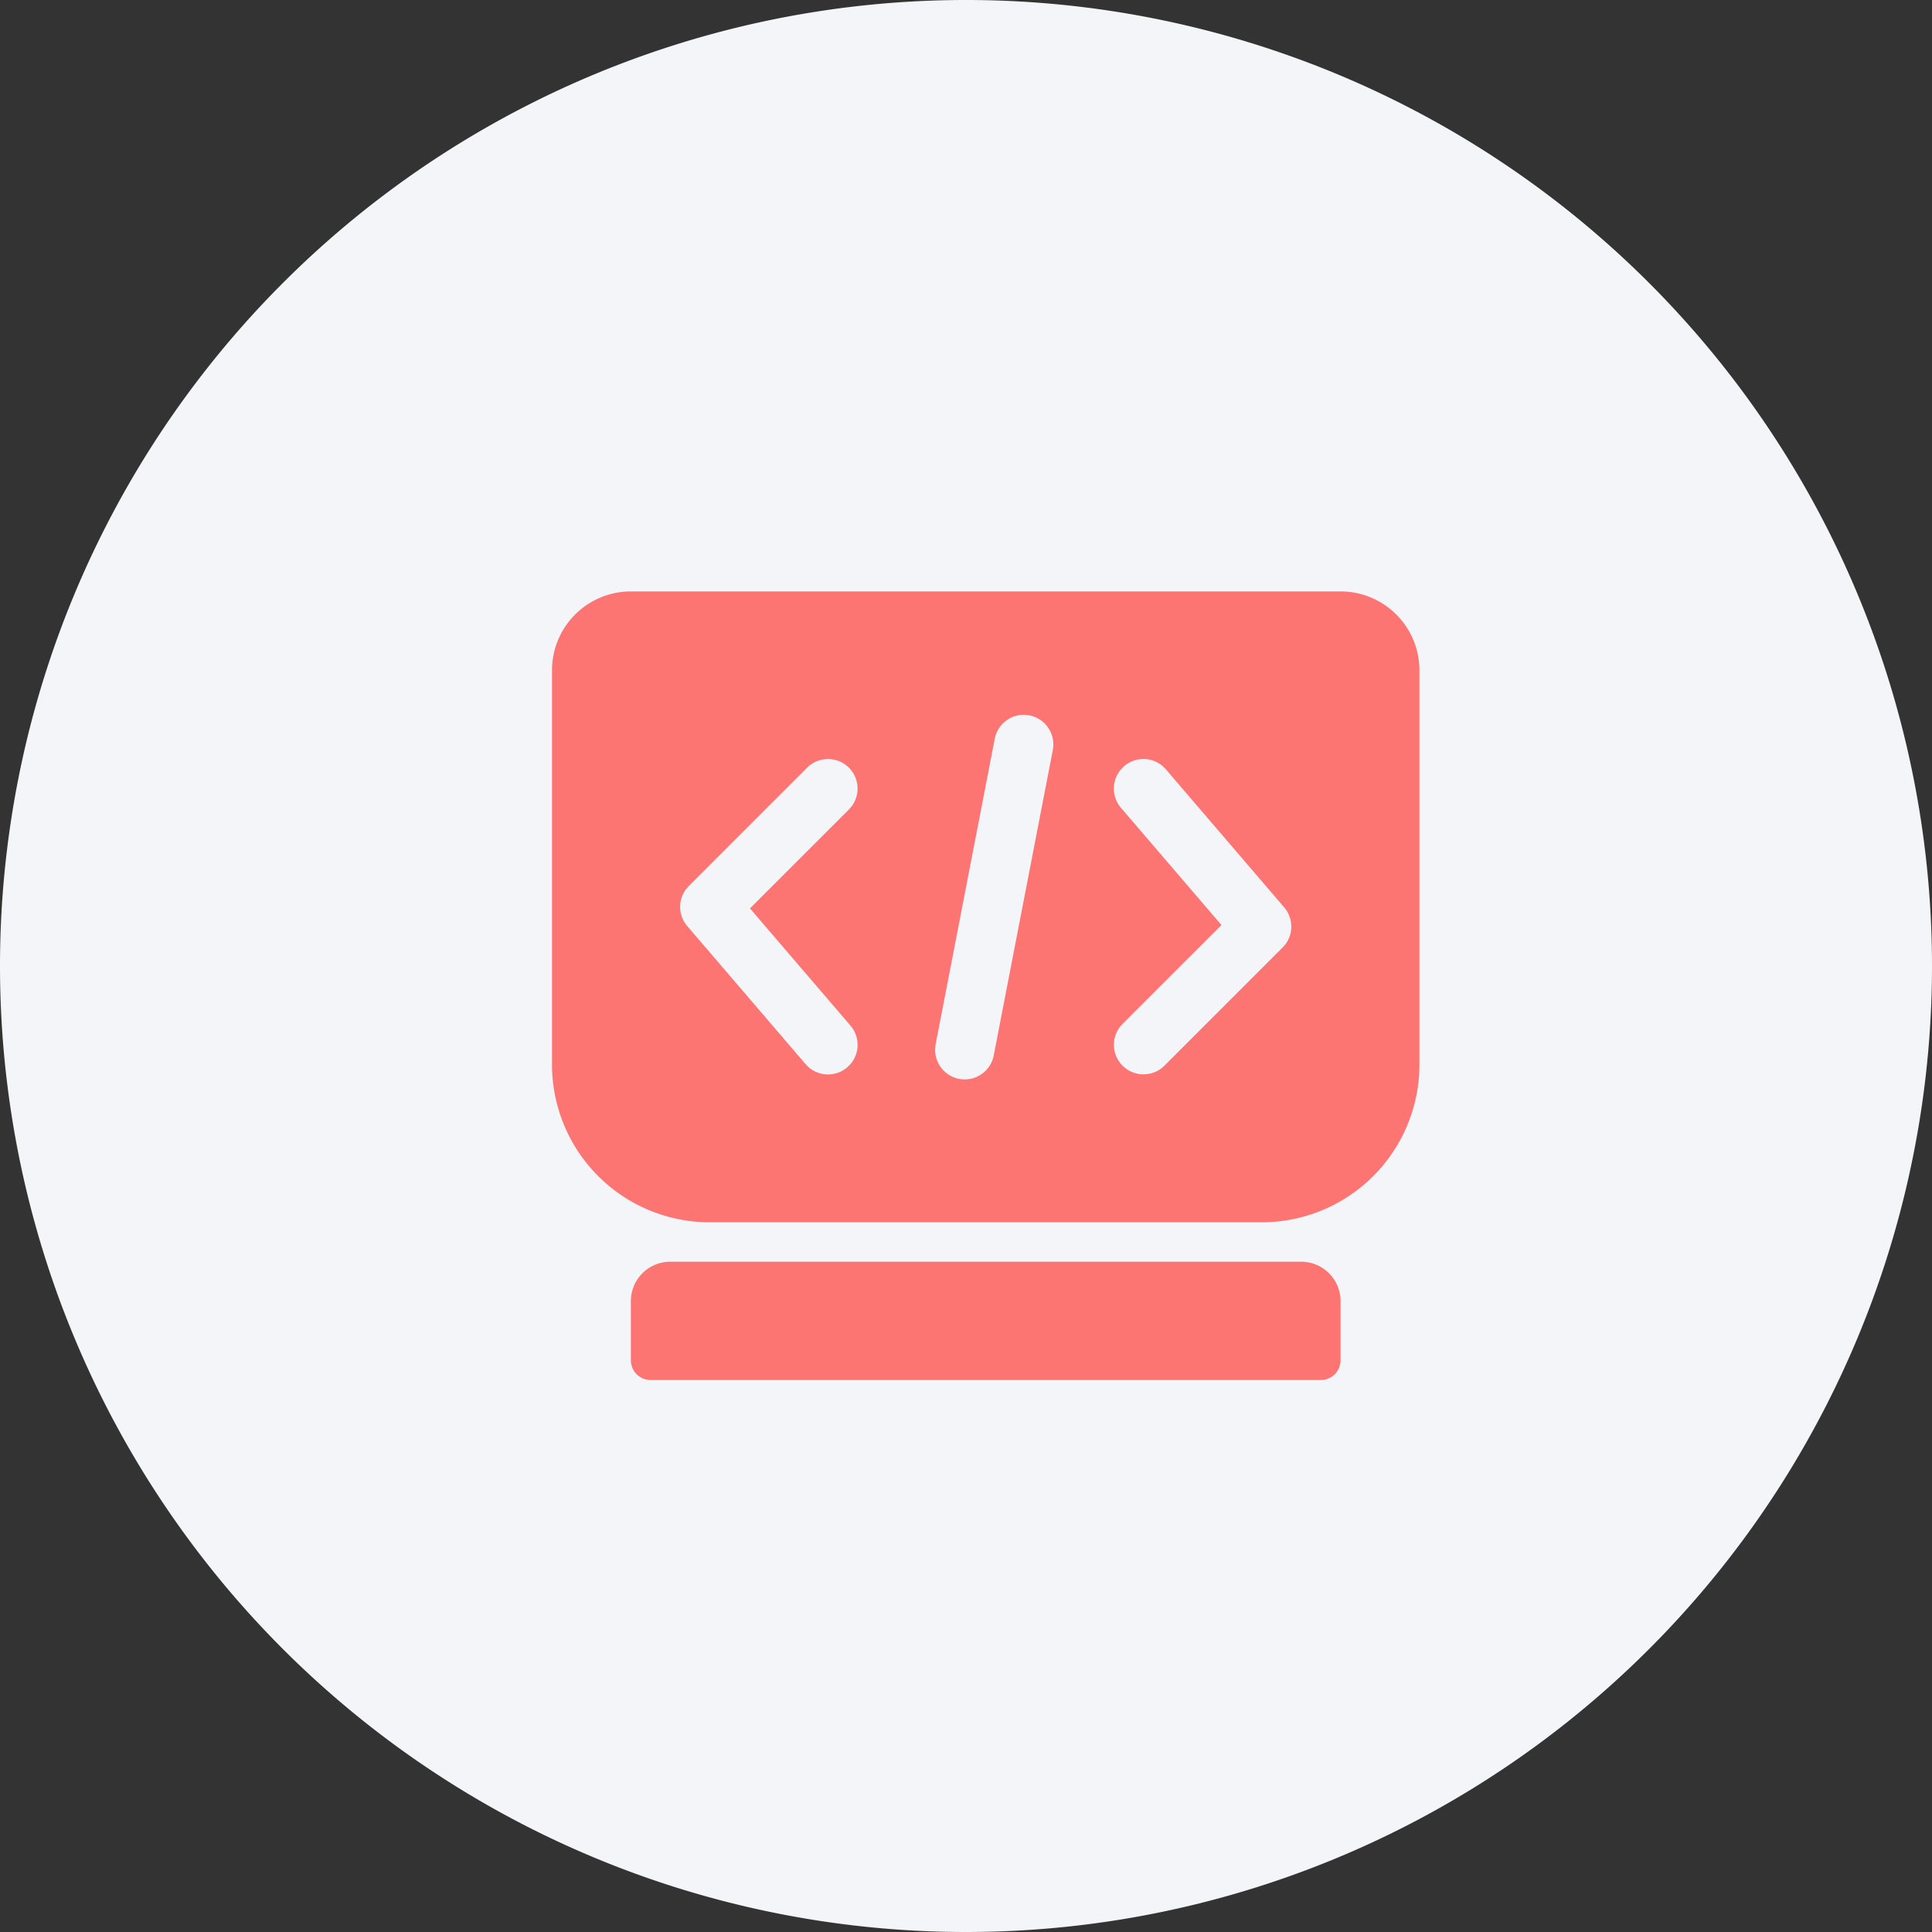<?xml version="1.0" standalone="no"?><!DOCTYPE svg PUBLIC "-//W3C//DTD SVG 1.1//EN" "http://www.w3.org/Graphics/SVG/1.1/DTD/svg11.dtd"><svg class="icon" width="200px" height="200.00px" viewBox="0 0 1024 1024" version="1.1" xmlns="http://www.w3.org/2000/svg"><rect x="0" y="0" width="1024" height="1024" fill="#333333" stroke="none"/><path d="M512 512m-512 0a512 512 0 1 0 1024 0 512 512 0 1 0-1024 0Z" fill="#F4F5F9" /><path d="M710.531 313.469a41.796 41.796 0 0 1 41.796 41.796v208.98a83.592 83.592 0 0 1-83.592 83.592H376.163a83.592 83.592 0 0 1-83.592-83.592V355.265a41.796 41.796 0 0 1 41.796-41.796h376.163z m-167.058 65.411a15.673 15.673 0 0 0-16.238 12.685l-31.326 161.917-0.251 2.111a15.673 15.673 0 0 0 31.033 3.845l31.326-161.917 0.251-2.111a15.673 15.673 0 0 0-12.664-16.259z m-93.539 28.003a15.673 15.673 0 0 0-22.152 0l-62.694 62.694-1.588 1.818a15.673 15.673 0 0 0 0.773 19.456l62.694 73.143 1.63 1.651a15.673 15.673 0 0 0 20.48 0.042l1.63-1.63a15.673 15.673 0 0 0 0.042-20.48l-53.248-62.109 52.454-52.433 1.505-1.755a15.673 15.673 0 0 0-1.526-20.396z m166.369-0.773a15.673 15.673 0 0 0-20.48-0.042l-1.63 1.63a15.673 15.673 0 0 0-0.042 20.48l53.248 62.109-52.454 52.433-1.505 1.755a15.673 15.673 0 0 0 23.677 20.396l62.694-62.694 1.588-1.818a15.673 15.673 0 0 0-0.773-19.456l-62.694-73.143zM355.265 668.735h334.367a20.898 20.898 0 0 1 20.898 20.898v31.347a10.449 10.449 0 0 1-10.449 10.449h-355.265a10.449 10.449 0 0 1-10.449-10.449V689.633a20.898 20.898 0 0 1 20.898-20.898z" fill="#FC7573" /></svg>